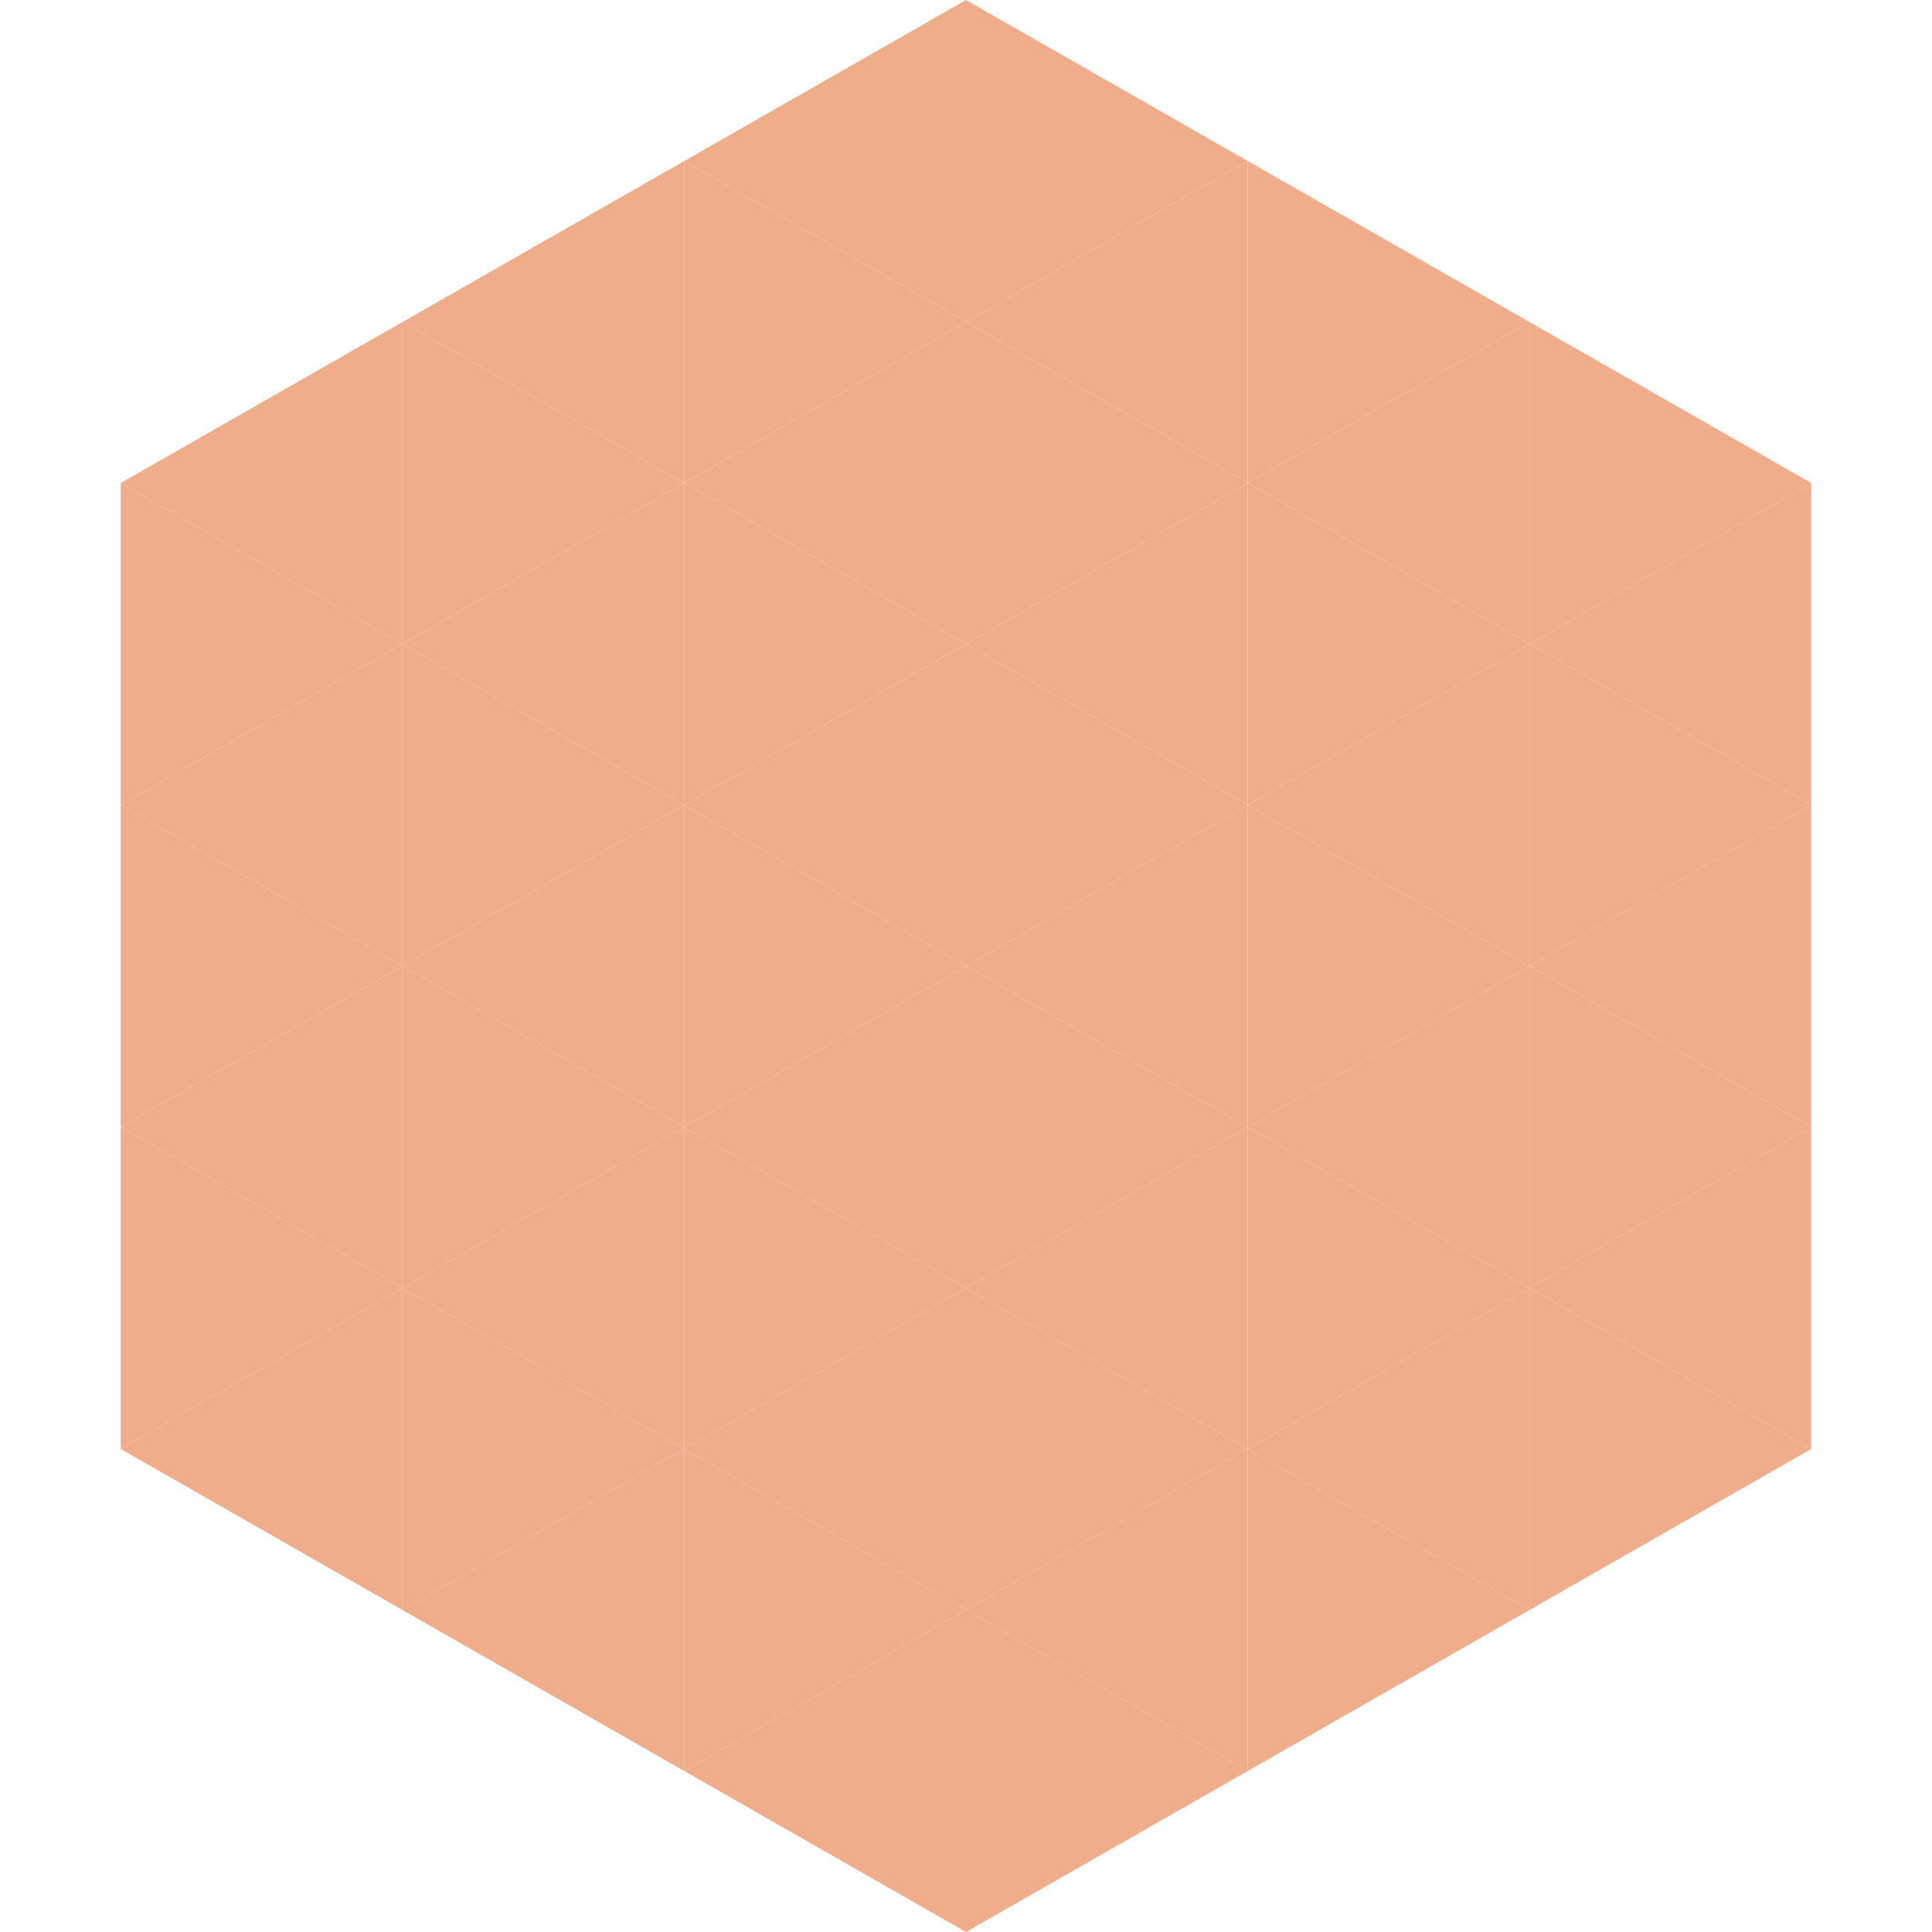 <?xml version="1.0"?>
<!-- Generated by SVGo -->
<svg width="240" height="240"
     xmlns="http://www.w3.org/2000/svg"
     xmlns:xlink="http://www.w3.org/1999/xlink">
<polygon points="50,40 15,60 50,80" style="fill:rgb(239,173,139)" />
<polygon points="190,40 225,60 190,80" style="fill:rgb(239,173,139)" />
<polygon points="15,60 50,80 15,100" style="fill:rgb(239,173,139)" />
<polygon points="225,60 190,80 225,100" style="fill:rgb(239,173,139)" />
<polygon points="50,80 15,100 50,120" style="fill:rgb(239,173,139)" />
<polygon points="190,80 225,100 190,120" style="fill:rgb(239,173,139)" />
<polygon points="15,100 50,120 15,140" style="fill:rgb(239,173,139)" />
<polygon points="225,100 190,120 225,140" style="fill:rgb(239,173,139)" />
<polygon points="50,120 15,140 50,160" style="fill:rgb(239,173,139)" />
<polygon points="190,120 225,140 190,160" style="fill:rgb(239,173,139)" />
<polygon points="15,140 50,160 15,180" style="fill:rgb(239,173,139)" />
<polygon points="225,140 190,160 225,180" style="fill:rgb(239,173,139)" />
<polygon points="50,160 15,180 50,200" style="fill:rgb(239,173,139)" />
<polygon points="190,160 225,180 190,200" style="fill:rgb(239,173,139)" />
<polygon points="15,180 50,200 15,220" style="fill:rgb(255,255,255); fill-opacity:0" />
<polygon points="225,180 190,200 225,220" style="fill:rgb(255,255,255); fill-opacity:0" />
<polygon points="50,0 85,20 50,40" style="fill:rgb(255,255,255); fill-opacity:0" />
<polygon points="190,0 155,20 190,40" style="fill:rgb(255,255,255); fill-opacity:0" />
<polygon points="85,20 50,40 85,60" style="fill:rgb(239,173,139)" />
<polygon points="155,20 190,40 155,60" style="fill:rgb(239,173,139)" />
<polygon points="50,40 85,60 50,80" style="fill:rgb(239,173,139)" />
<polygon points="190,40 155,60 190,80" style="fill:rgb(239,173,139)" />
<polygon points="85,60 50,80 85,100" style="fill:rgb(239,173,139)" />
<polygon points="155,60 190,80 155,100" style="fill:rgb(239,173,139)" />
<polygon points="50,80 85,100 50,120" style="fill:rgb(239,173,139)" />
<polygon points="190,80 155,100 190,120" style="fill:rgb(239,173,139)" />
<polygon points="85,100 50,120 85,140" style="fill:rgb(239,173,139)" />
<polygon points="155,100 190,120 155,140" style="fill:rgb(239,173,139)" />
<polygon points="50,120 85,140 50,160" style="fill:rgb(239,173,139)" />
<polygon points="190,120 155,140 190,160" style="fill:rgb(239,173,139)" />
<polygon points="85,140 50,160 85,180" style="fill:rgb(239,173,139)" />
<polygon points="155,140 190,160 155,180" style="fill:rgb(239,173,139)" />
<polygon points="50,160 85,180 50,200" style="fill:rgb(239,173,139)" />
<polygon points="190,160 155,180 190,200" style="fill:rgb(239,173,139)" />
<polygon points="85,180 50,200 85,220" style="fill:rgb(239,173,139)" />
<polygon points="155,180 190,200 155,220" style="fill:rgb(239,173,139)" />
<polygon points="120,0 85,20 120,40" style="fill:rgb(239,173,139)" />
<polygon points="120,0 155,20 120,40" style="fill:rgb(239,173,139)" />
<polygon points="85,20 120,40 85,60" style="fill:rgb(239,173,139)" />
<polygon points="155,20 120,40 155,60" style="fill:rgb(239,173,139)" />
<polygon points="120,40 85,60 120,80" style="fill:rgb(239,173,139)" />
<polygon points="120,40 155,60 120,80" style="fill:rgb(239,173,139)" />
<polygon points="85,60 120,80 85,100" style="fill:rgb(239,173,139)" />
<polygon points="155,60 120,80 155,100" style="fill:rgb(239,173,139)" />
<polygon points="120,80 85,100 120,120" style="fill:rgb(239,173,139)" />
<polygon points="120,80 155,100 120,120" style="fill:rgb(239,173,139)" />
<polygon points="85,100 120,120 85,140" style="fill:rgb(239,173,139)" />
<polygon points="155,100 120,120 155,140" style="fill:rgb(239,173,139)" />
<polygon points="120,120 85,140 120,160" style="fill:rgb(239,173,139)" />
<polygon points="120,120 155,140 120,160" style="fill:rgb(239,173,139)" />
<polygon points="85,140 120,160 85,180" style="fill:rgb(239,173,139)" />
<polygon points="155,140 120,160 155,180" style="fill:rgb(239,173,139)" />
<polygon points="120,160 85,180 120,200" style="fill:rgb(239,173,139)" />
<polygon points="120,160 155,180 120,200" style="fill:rgb(239,173,139)" />
<polygon points="85,180 120,200 85,220" style="fill:rgb(239,173,139)" />
<polygon points="155,180 120,200 155,220" style="fill:rgb(239,173,139)" />
<polygon points="120,200 85,220 120,240" style="fill:rgb(239,173,139)" />
<polygon points="120,200 155,220 120,240" style="fill:rgb(239,173,139)" />
<polygon points="85,220 120,240 85,260" style="fill:rgb(255,255,255); fill-opacity:0" />
<polygon points="155,220 120,240 155,260" style="fill:rgb(255,255,255); fill-opacity:0" />
</svg>
